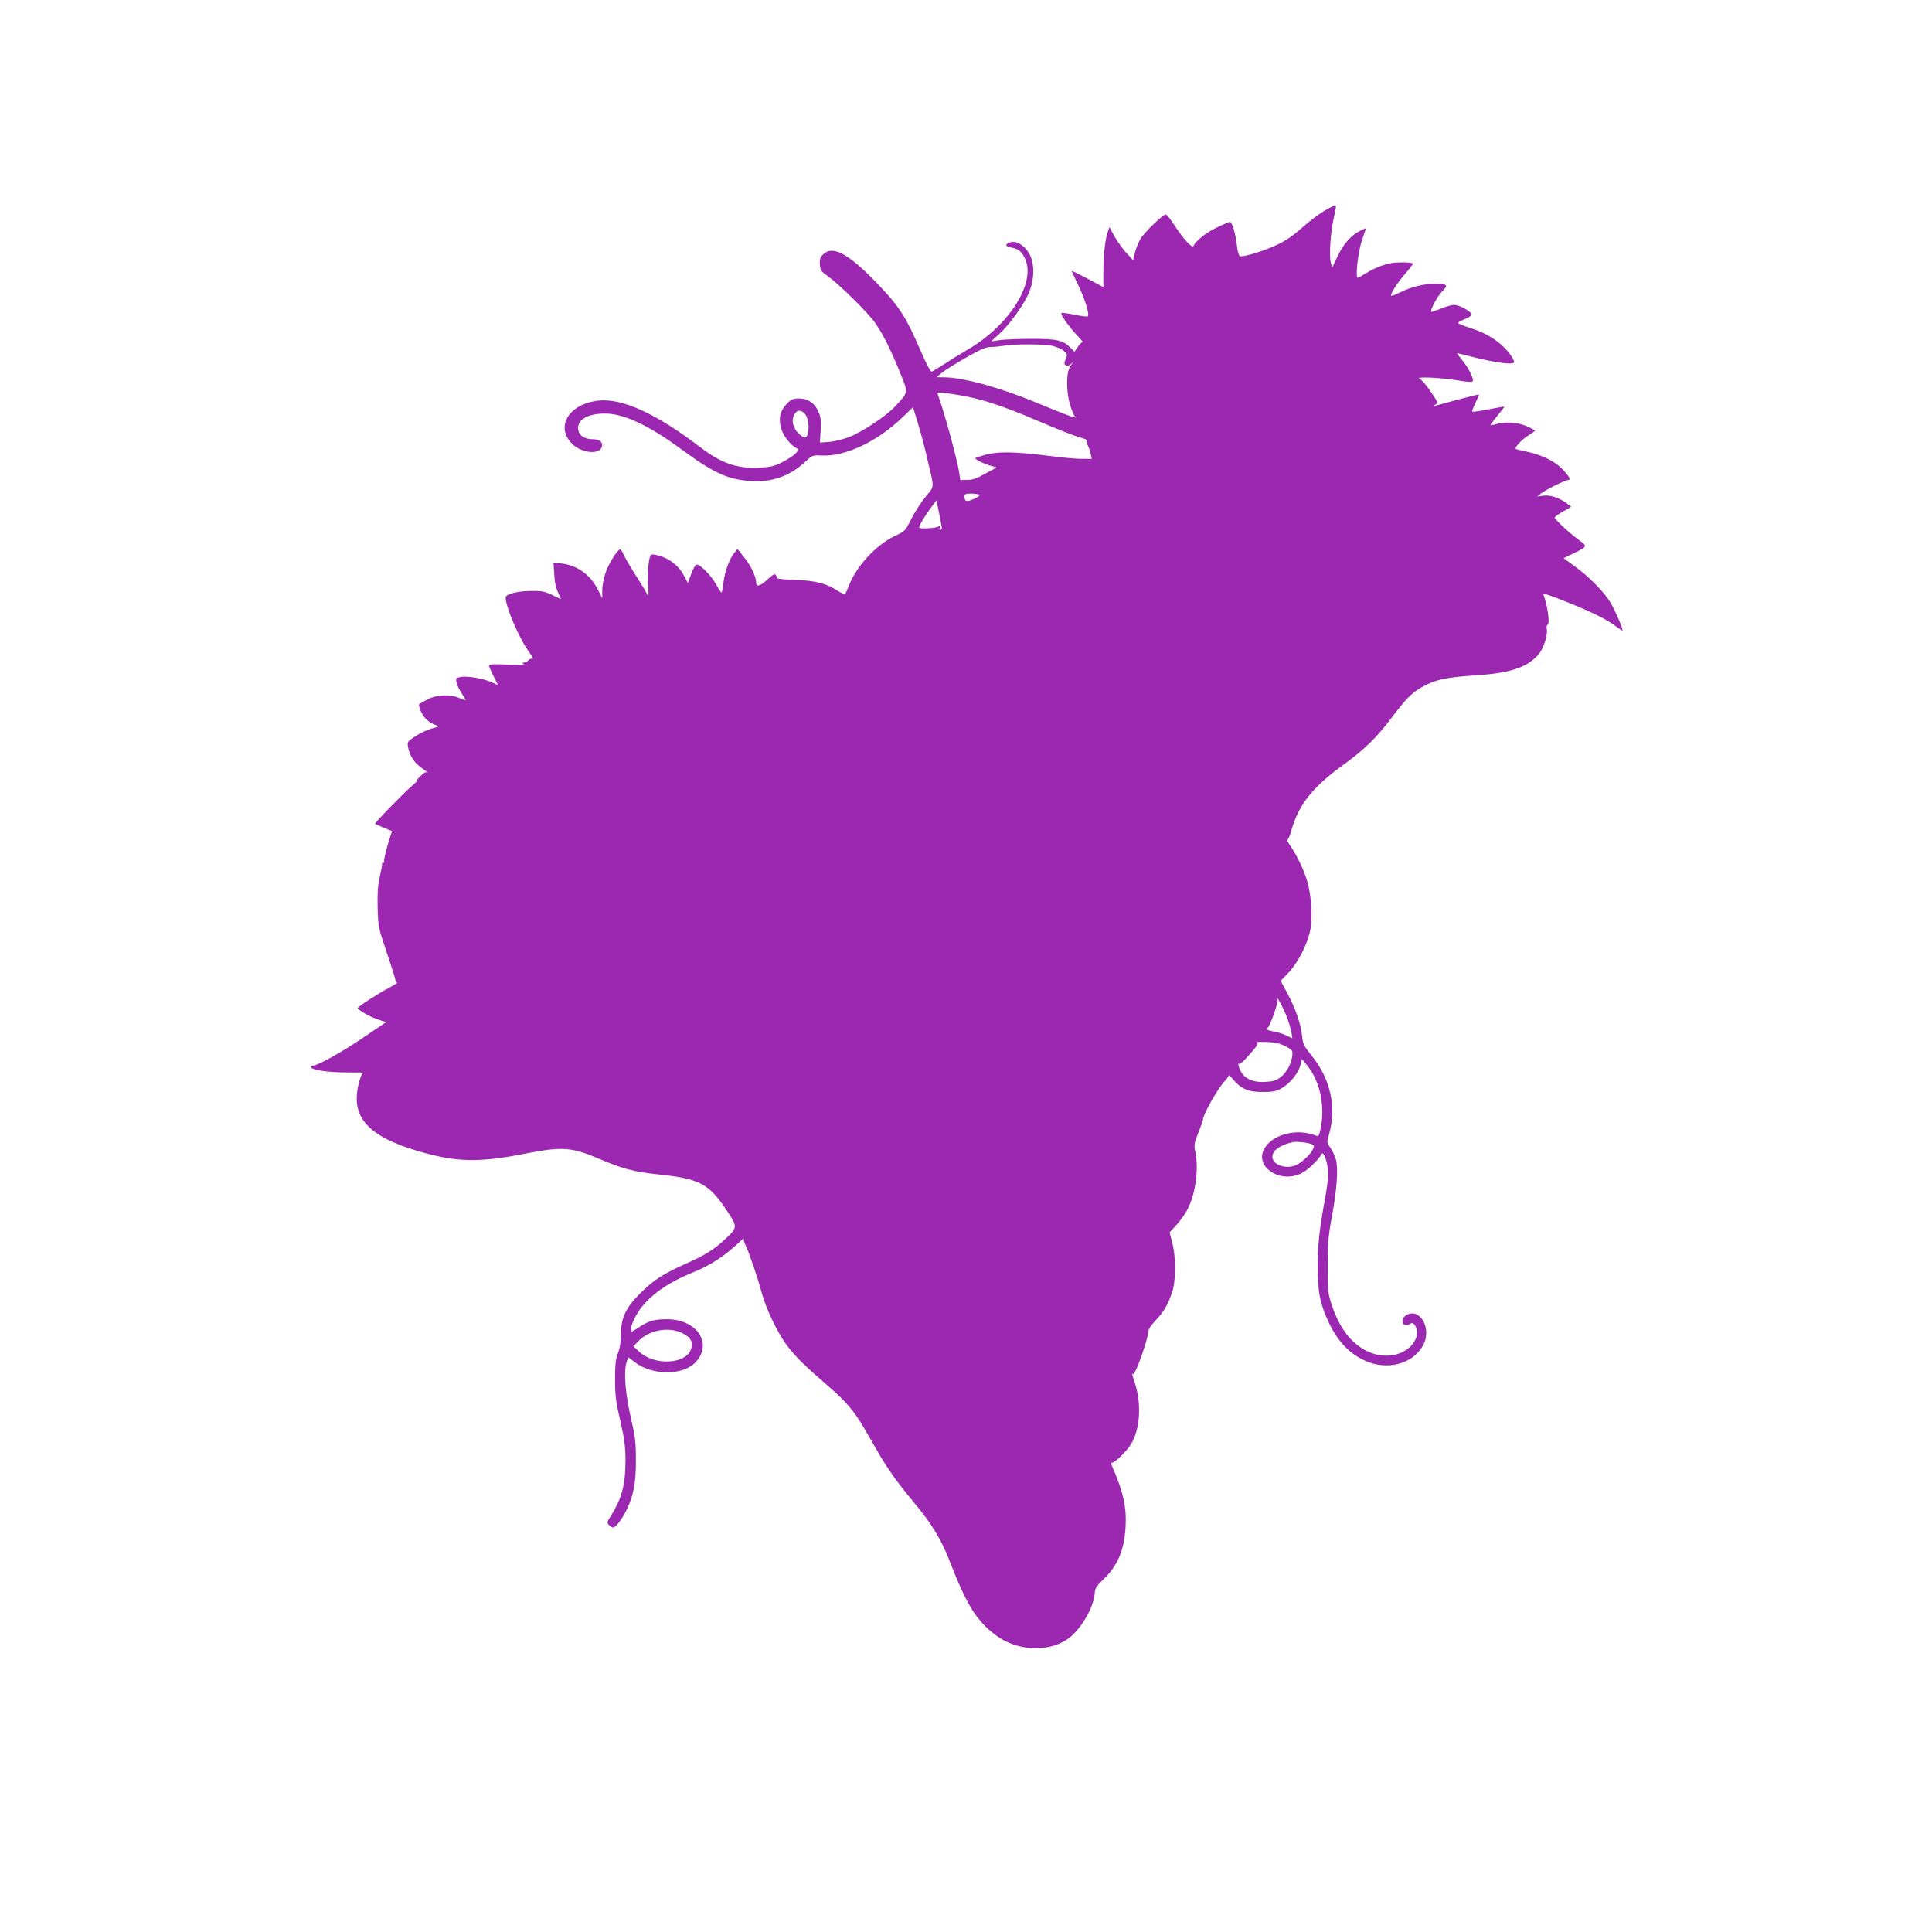 <?xml version="1.0" standalone="no"?>
<!DOCTYPE svg PUBLIC "-//W3C//DTD SVG 20010904//EN"
 "http://www.w3.org/TR/2001/REC-SVG-20010904/DTD/svg10.dtd">
<svg version="1.0" xmlns="http://www.w3.org/2000/svg"
 width="1280pt" height="1280pt" viewBox="0 0 1280 1280"
 preserveAspectRatio="xMidYMid meet">
<g transform="translate(0,1280) scale(0.1,-0.1)"
fill="#9c27b0" stroke="none">
<path d="M8770 11401 c-36 -22 -101 -72 -145 -111 -52 -47 -107 -85 -160 -110
-85 -41 -228 -85 -250 -77 -8 4 -16 31 -20 69 -7 73 -32 158 -46 158 -5 0 -43
-16 -84 -36 -72 -33 -146 -92 -158 -124 -7 -19 -69 49 -129 142 -24 37 -48 67
-54 67 -19 1 -143 -119 -169 -163 -13 -22 -29 -63 -36 -90 l-12 -50 -46 50
c-25 28 -60 77 -78 109 l-32 60 -11 -29 c-17 -46 -30 -154 -30 -264 l0 -104
-105 56 c-58 30 -105 54 -105 51 0 -2 20 -45 44 -95 43 -88 76 -194 63 -206
-3 -3 -43 1 -88 11 -44 9 -84 14 -87 11 -8 -8 45 -84 102 -146 28 -30 47 -52
42 -48 -5 5 -20 -8 -33 -27 l-24 -35 -30 29 c-47 47 -87 56 -254 56 -82 0
-177 -4 -209 -8 l-60 -9 55 50 c70 64 165 197 197 275 37 91 37 195 0 258 -33
56 -87 87 -127 73 -36 -13 -31 -28 13 -35 46 -8 71 -31 92 -85 61 -160 -118
-436 -383 -589 -54 -32 -127 -77 -163 -101 -36 -23 -71 -44 -77 -46 -8 -2 -37
52 -73 137 -101 233 -146 302 -304 463 -180 185 -281 237 -342 177 -20 -20
-25 -33 -22 -68 3 -38 8 -45 53 -77 73 -52 260 -236 310 -305 53 -74 108 -185
170 -338 53 -134 55 -121 -30 -215 -58 -64 -215 -170 -310 -208 -40 -15 -97
-29 -132 -32 l-61 -4 5 79 c5 66 2 87 -15 126 -25 57 -70 87 -130 87 -36 0
-50 -6 -77 -33 -46 -46 -59 -99 -40 -165 15 -50 59 -107 100 -130 19 -10 19
-11 -5 -37 -13 -14 -54 -40 -89 -58 -57 -28 -78 -32 -159 -36 -143 -5 -245 31
-384 137 -289 221 -514 324 -671 308 -196 -20 -291 -172 -177 -286 64 -64 187
-75 198 -17 6 30 -17 47 -63 47 -57 0 -95 30 -95 74 0 59 69 96 179 96 124 0
292 -79 511 -241 212 -155 303 -196 455 -206 139 -9 259 33 357 125 50 46 51
47 112 44 155 -8 368 92 533 251 l72 69 30 -98 c17 -55 44 -155 60 -224 54
-228 54 -196 -6 -270 -30 -36 -72 -102 -95 -147 -41 -82 -41 -82 -113 -116
-122 -58 -252 -200 -301 -327 -9 -25 -20 -49 -24 -53 -4 -5 -25 3 -47 17 -75
50 -148 69 -280 74 -68 2 -123 7 -123 11 0 3 -4 12 -9 20 -8 12 -18 7 -55 -27
-49 -45 -76 -53 -76 -24 0 40 -33 110 -77 166 l-47 59 -23 -29 c-32 -40 -62
-125 -70 -195 -3 -33 -9 -61 -12 -64 -4 -2 -19 21 -35 50 -29 56 -105 135
-130 135 -8 0 -23 -26 -36 -61 l-23 -62 -23 45 c-32 64 -93 114 -160 134 -46
13 -58 14 -64 3 -14 -22 -22 -128 -16 -207 4 -54 3 -70 -4 -54 -5 12 -40 71
-78 130 -38 59 -74 122 -81 140 -8 17 -17 32 -22 32 -18 0 -79 -97 -98 -158
-12 -34 -21 -86 -21 -114 l0 -52 -27 54 c-51 102 -136 164 -244 177 l-52 6 5
-79 c3 -55 12 -92 27 -123 12 -24 19 -41 14 -39 -104 51 -109 53 -188 53 -92
0 -175 -20 -175 -43 0 -64 90 -273 156 -363 20 -27 29 -47 21 -44 -7 3 -20 -1
-27 -10 -7 -8 -20 -15 -29 -15 -14 0 -14 -2 -1 -10 10 -6 -29 -7 -108 -3 -91
4 -122 3 -122 -6 0 -6 13 -38 30 -71 l30 -59 -45 20 c-57 25 -159 42 -203 34
-31 -6 -33 -8 -27 -38 4 -18 20 -51 36 -74 16 -24 26 -43 23 -43 -2 0 -21 7
-42 16 -59 26 -147 22 -209 -9 -28 -15 -54 -30 -57 -35 -2 -4 4 -26 14 -48 18
-42 56 -75 100 -89 22 -7 19 -9 -28 -21 -30 -8 -78 -31 -109 -51 -52 -34 -55
-38 -50 -69 9 -57 38 -103 83 -136 24 -17 44 -33 44 -35 0 -2 -4 -2 -8 1 -4 2
-23 -12 -42 -31 -19 -20 -28 -33 -20 -29 8 4 -5 -9 -30 -30 -51 -43 -250 -247
-245 -252 2 -2 28 -13 58 -26 l54 -22 -29 -94 c-15 -52 -26 -100 -23 -108 2
-7 1 -10 -5 -7 -5 3 -9 -3 -9 -12 0 -10 -7 -49 -16 -88 -12 -52 -15 -103 -13
-200 4 -127 5 -133 61 -297 31 -92 57 -174 57 -183 0 -8 5 -15 11 -15 6 0 -19
-16 -55 -35 -75 -40 -206 -125 -206 -134 0 -12 86 -60 137 -76 l51 -17 -154
-104 c-141 -96 -300 -184 -331 -184 -7 0 -13 -4 -13 -9 0 -19 109 -36 234 -36
71 0 123 -1 114 -3 -10 -2 -21 -28 -33 -78 -50 -214 61 -340 387 -438 255 -76
408 -81 718 -19 247 48 307 44 498 -38 139 -60 229 -84 377 -99 280 -29 340
-60 460 -240 73 -109 73 -112 -12 -191 -74 -69 -130 -104 -265 -164 -147 -66
-211 -108 -300 -197 -92 -93 -123 -159 -124 -263 0 -54 -7 -96 -20 -130 -15
-40 -19 -75 -19 -175 0 -106 5 -147 35 -275 28 -125 34 -169 34 -265 -1 -164
-25 -250 -105 -376 -18 -29 -18 -33 -4 -48 9 -9 21 -16 26 -16 18 0 59 53 89
114 48 99 64 183 63 336 0 115 -5 155 -33 275 -36 157 -48 298 -31 362 l12 42
45 -34 c120 -92 329 -89 409 7 106 125 -3 278 -198 278 -81 0 -125 -13 -186
-55 -49 -32 -51 -33 -51 -12 1 33 35 103 76 153 74 90 185 164 344 228 97 39
193 100 268 169 37 34 64 58 60 53 -4 -5 1 -25 11 -45 22 -44 83 -222 106
-311 26 -102 105 -268 166 -350 59 -79 119 -138 286 -282 109 -94 166 -162
231 -275 23 -40 61 -106 84 -145 64 -113 135 -213 238 -336 118 -140 184 -247
239 -388 118 -304 181 -403 313 -501 137 -100 339 -111 467 -25 88 59 178 210
184 309 2 29 12 46 55 87 96 91 140 194 149 346 8 138 -14 234 -94 418 -3 6 0
12 6 12 19 0 101 81 126 125 58 98 68 259 26 395 -24 76 -24 73 -12 66 11 -7
92 217 96 267 2 29 14 49 53 91 54 57 79 100 108 186 25 75 25 231 1 325 l-18
70 45 49 c24 27 56 70 70 97 56 103 80 271 55 388 -9 45 -8 56 20 126 17 42
31 81 31 87 0 33 94 200 142 253 16 17 28 34 28 40 0 5 14 -7 31 -28 50 -60
100 -82 194 -82 63 0 89 5 121 22 55 29 112 97 128 151 l12 45 32 -39 c88
-106 123 -273 91 -424 -9 -42 -14 -50 -27 -45 -121 50 -278 15 -339 -75 -84
-122 94 -248 242 -172 40 20 116 94 128 123 14 35 47 -58 47 -132 0 -25 -11
-106 -25 -180 -35 -196 -45 -288 -45 -437 0 -164 17 -246 76 -369 57 -119 133
-199 231 -245 152 -72 327 -26 394 104 39 77 12 179 -54 203 -36 12 -81 -11
-85 -43 -4 -27 23 -40 49 -24 15 10 21 8 34 -10 19 -28 19 -61 1 -96 -53 -101
-197 -134 -320 -73 -105 51 -183 154 -233 306 -25 75 -27 91 -27 260 1 154 5
202 29 330 32 171 42 313 26 372 -6 22 -22 57 -36 77 -25 36 -25 39 -11 86 54
182 11 375 -117 530 -47 58 -54 72 -60 123 -8 82 -42 180 -95 281 l-47 88 53
55 c62 66 125 189 143 281 16 86 6 239 -21 327 -25 79 -68 169 -113 234 -16
24 -26 41 -20 38 6 -4 17 20 27 56 48 172 138 288 338 434 146 105 228 185
328 318 96 127 133 165 201 203 87 49 159 65 349 77 230 15 340 50 418 133 36
39 66 127 60 173 -3 16 -1 29 4 29 19 0 2 128 -27 201 -5 12 44 -4 172 -56
174 -71 252 -111 319 -162 19 -14 34 -23 34 -20 0 19 -48 129 -78 181 -43 73
-141 173 -240 245 l-73 53 58 28 c100 48 102 50 48 89 -58 41 -165 140 -165
152 0 5 25 23 55 40 l55 31 -24 19 c-49 39 -116 62 -160 55 l-41 -6 25 21 c27
22 161 89 179 89 19 0 12 16 -29 63 -50 56 -135 100 -238 123 -42 9 -78 18
-80 19 -10 9 37 59 79 87 27 17 49 33 49 35 0 2 -24 15 -52 28 -58 27 -145 33
-207 15 -19 -5 -36 -9 -37 -7 -1 1 20 29 46 62 27 32 48 60 47 61 -1 1 -48 -7
-105 -18 -56 -12 -105 -18 -108 -15 -3 3 7 28 21 57 14 29 25 54 23 56 -2 2
-69 -15 -148 -36 -156 -43 -164 -45 -137 -29 16 9 12 17 -35 86 -28 41 -61 79
-72 83 -38 16 135 9 244 -9 86 -14 106 -15 108 -4 5 20 -34 94 -74 141 -19 23
-33 42 -29 42 3 0 56 -13 118 -29 62 -16 145 -32 185 -36 79 -8 87 -2 55 45
-55 83 -152 150 -270 186 -46 15 -83 30 -83 34 0 5 20 16 45 26 25 9 45 23 45
30 0 19 -82 64 -116 64 -16 0 -56 -11 -88 -25 -33 -13 -62 -23 -64 -21 -9 10
43 107 74 137 41 40 33 49 -50 49 -70 0 -162 -22 -227 -56 -27 -13 -53 -24
-59 -24 -17 0 29 75 87 143 29 33 53 64 53 69 0 9 -50 12 -115 8 -54 -3 -137
-33 -194 -70 -26 -16 -51 -30 -56 -30 -17 0 3 176 29 250 14 41 26 76 26 78 0
1 -18 -7 -40 -18 -61 -31 -109 -86 -148 -168 l-36 -76 -9 35 c-13 47 -1 208
21 302 13 52 16 77 8 77 -6 0 -40 -18 -76 -39z m-1800 -892 c28 -6 63 -21 77
-33 25 -22 26 -25 13 -55 -11 -28 -11 -34 1 -41 9 -6 21 -3 34 8 l20 17 -20
-24 c-31 -36 -34 -167 -5 -265 13 -42 28 -76 33 -76 6 0 8 -2 5 -5 -6 -6 -80
22 -268 100 -234 97 -481 165 -606 165 l-49 1 35 29 c19 16 90 61 157 99 98
56 132 71 165 72 24 0 63 4 88 8 68 13 263 12 320 0z m-626 -325 c148 -23 298
-72 536 -174 116 -50 238 -98 272 -107 33 -9 56 -19 50 -21 -6 -2 -5 -13 4
-31 8 -15 17 -42 20 -59 l7 -32 -66 0 c-36 0 -117 7 -179 15 -278 36 -392 37
-492 2 l-38 -13 24 -16 c14 -9 47 -23 73 -31 l49 -14 -76 -41 c-57 -32 -86
-42 -121 -42 l-45 0 -7 48 c-13 89 -103 416 -142 519 -7 17 9 16 131 -3z
m-1024 -114 c26 -14 43 -73 35 -126 -7 -46 -18 -53 -49 -29 -52 39 -69 101
-40 143 17 24 27 27 54 12z m1165 -546 c11 -5 3 -13 -32 -29 -49 -23 -63 -19
-63 18 0 13 8 17 39 17 22 0 47 -3 56 -6z m-245 -221 c0 -7 -4 -13 -10 -13 -5
0 -7 8 -3 18 5 14 3 15 -8 5 -13 -13 -129 -19 -129 -8 0 14 36 75 73 125 l41
55 18 -85 c9 -47 17 -91 18 -97z m2283 -3234 c14 -36 29 -84 33 -107 l6 -41
-38 18 c-22 11 -57 22 -79 26 -48 9 -60 15 -48 24 17 11 73 169 67 188 -14 41
35 -47 59 -108z m-6 -201 c44 -23 48 -27 45 -58 -4 -54 -37 -115 -77 -146 -31
-23 -49 -29 -104 -32 -96 -5 -158 34 -175 108 -3 14 -3 20 0 13 3 -8 22 5 49
35 72 79 87 100 73 106 -7 3 22 4 64 3 58 -3 89 -10 125 -29z m176 -650 c15
-8 16 -11 3 -37 -18 -34 -79 -89 -113 -102 -69 -26 -153 5 -153 57 0 42 50 78
135 97 26 6 105 -3 128 -15z m-4173 -1250 c59 -30 76 -64 56 -112 -41 -97
-244 -103 -343 -10 l-36 34 29 31 c71 77 204 102 294 57z"/>
</g>
</svg>
